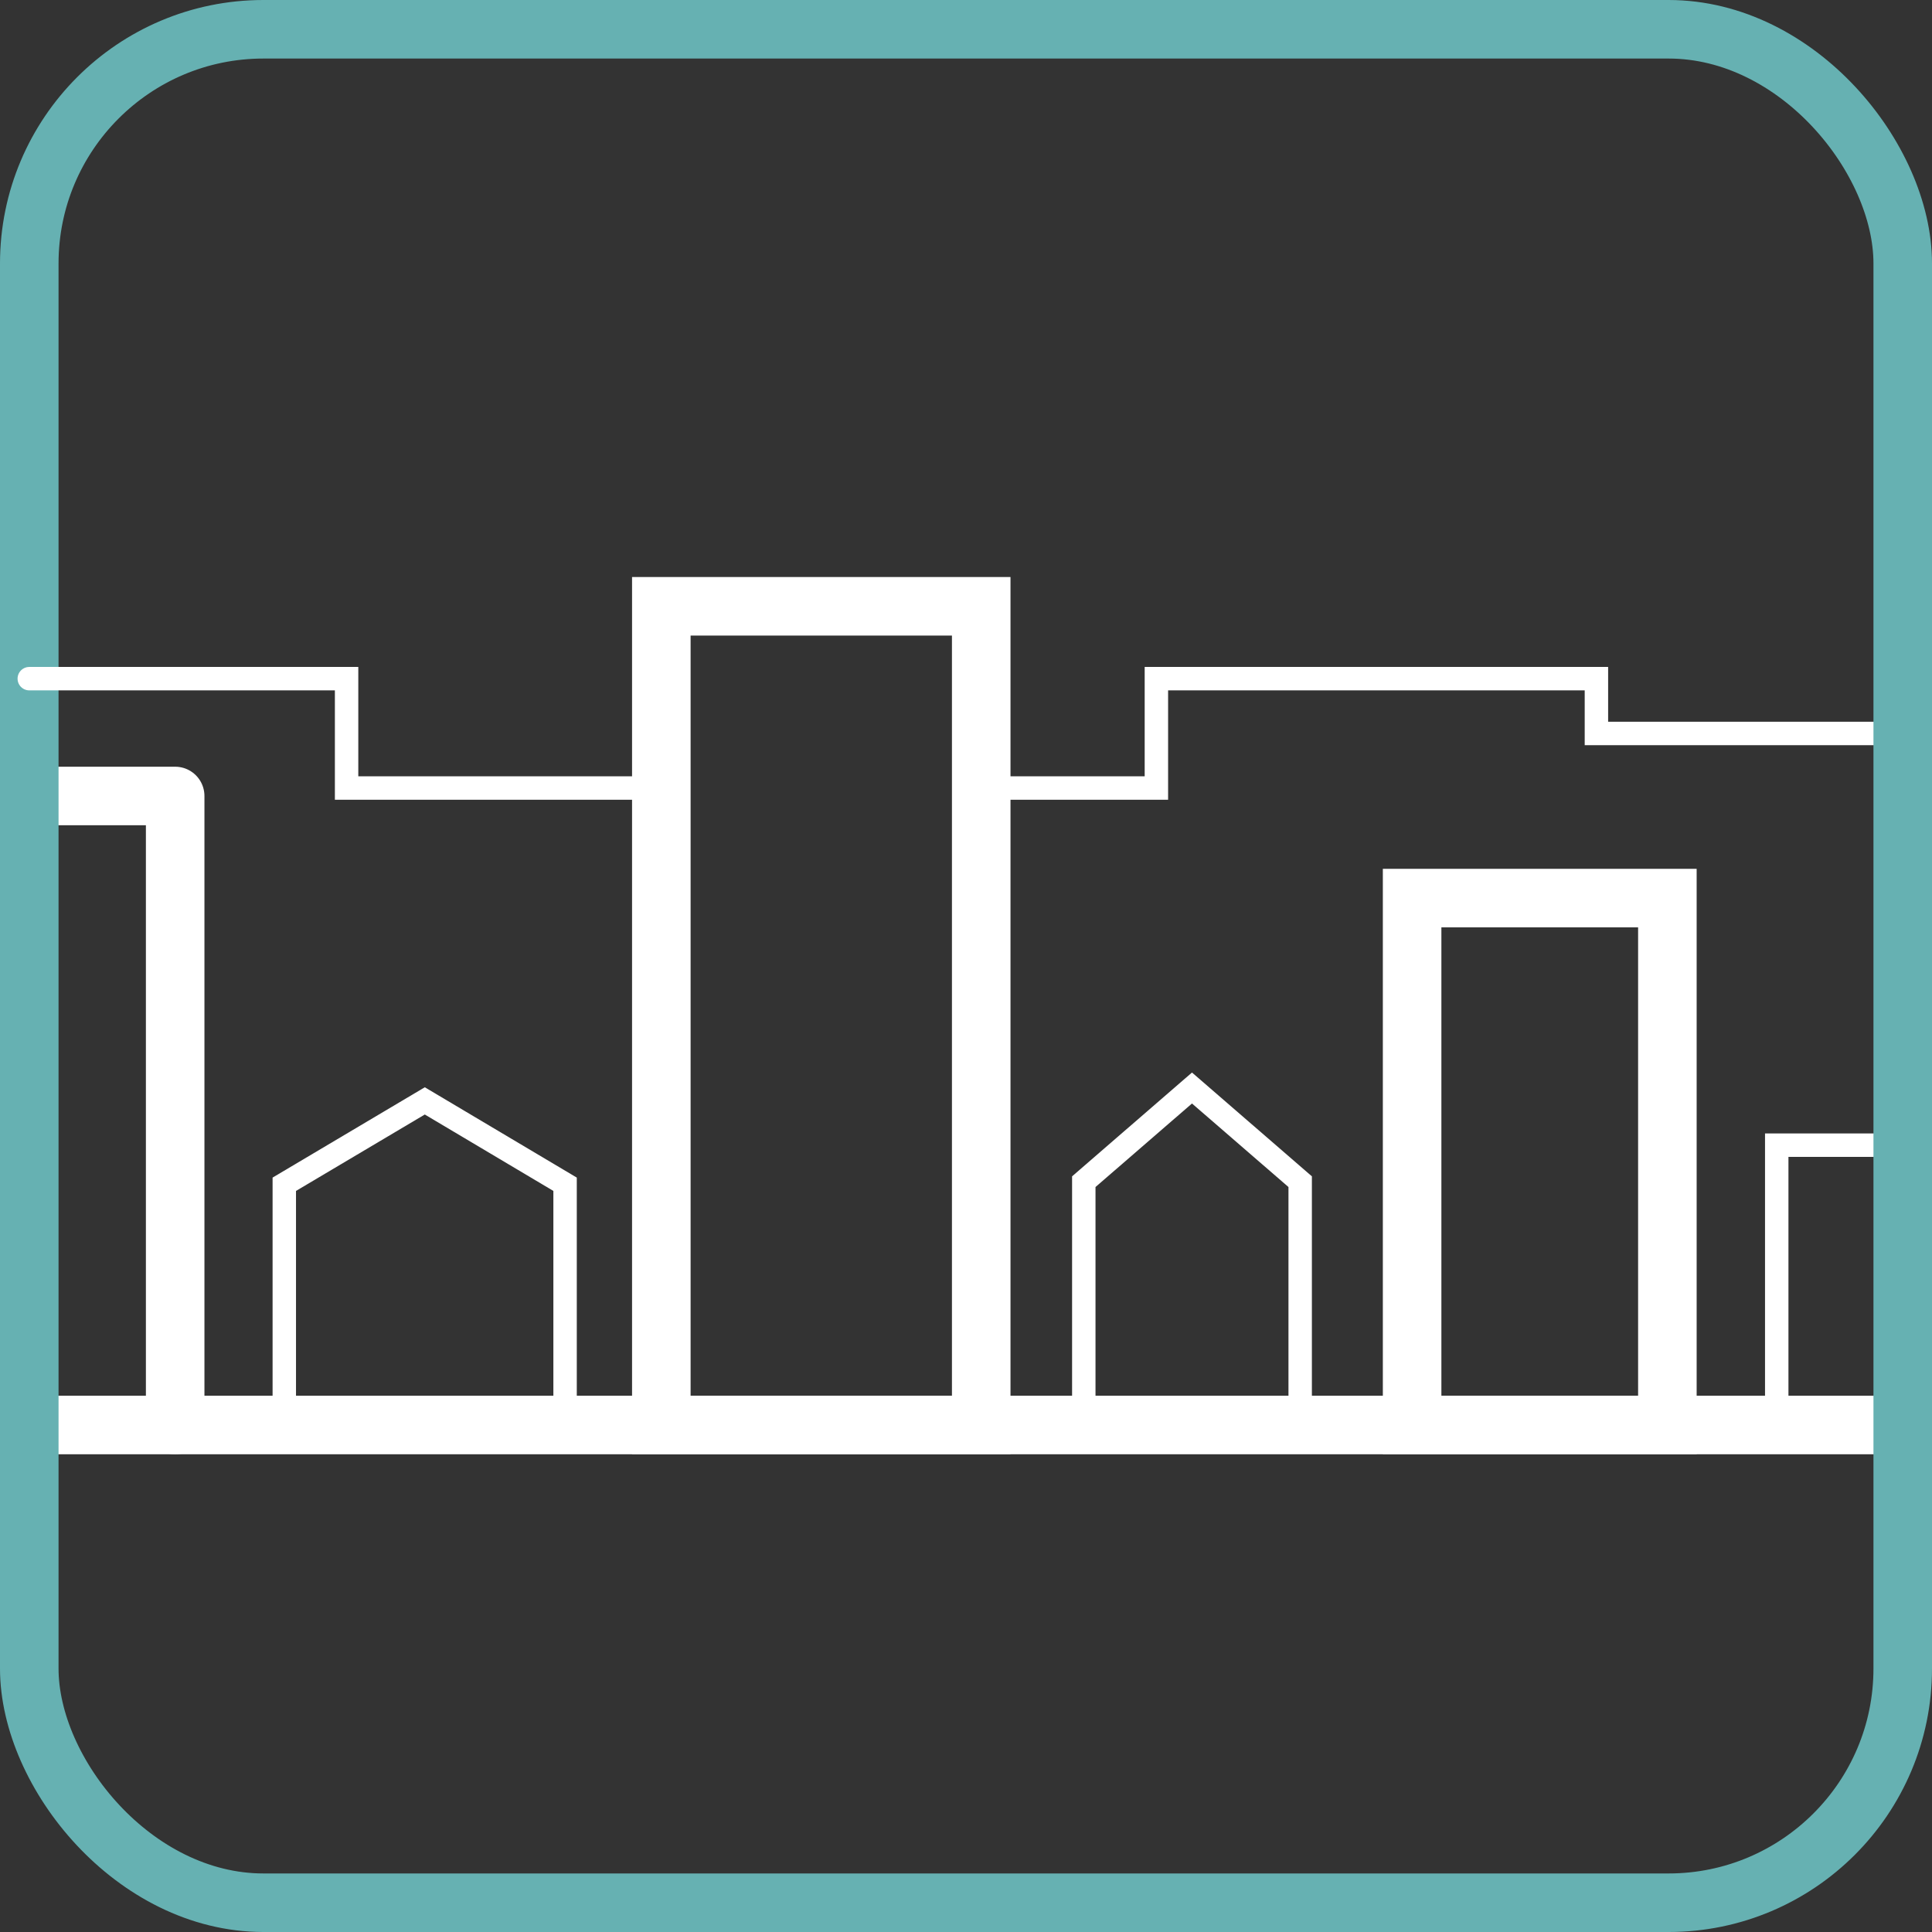 <?xml version="1.0"?>
<svg xmlns="http://www.w3.org/2000/svg" viewBox="0 0 82.5 82.5"><rect x="0" y="0" width="82.5" height="82.5" fill="#333333" stroke="none"/><defs><style>.cls-1,.cls-2,.cls-3,.cls-4{fill:none;}.cls-1,.cls-2,.cls-3{stroke:#fff;}.cls-1,.cls-2{stroke-linecap:round;}.cls-1,.cls-3,.cls-4{stroke-miterlimit:10;}.cls-2{stroke-linejoin:round;}.cls-2,.cls-3,.cls-4{stroke-width:2.5px;}.cls-4{stroke:#66b1b2;}</style></defs><title>Element 5</title><g id="Ebene_2" data-name="Ebene 2"><g id="Layer_1" data-name="Layer 1"><polyline class="cls-1" points="41.9 33.65 49.38 33.65 49.38 28.98 68.17 28.98 68.17 31.32 81.25 31.32"/><polyline class="cls-1" points="75.87 60.85 75.87 48.9 81.25 48.9"/><polyline class="cls-2" points="1.25 33.99 7.48 33.99 7.48 60.85"/><line class="cls-3" x1="1.25" y1="60.85" x2="81.25" y2="60.85"/><rect class="cls-4" x="1.25" y="1.25" width="80" height="80" rx="10"/><rect class="cls-3" x="28.24" y="25.89" width="13.66" height="34.96"/><polygon class="cls-1" points="55.52 50.46 50.9 46.46 46.28 50.46 46.28 60.85 55.52 60.85 55.52 50.46"/><polygon class="cls-1" points="24.13 50.57 18.14 47.01 12.14 50.57 12.14 60.85 24.13 60.85 24.13 50.57"/><rect class="cls-3" x="60.3" y="38.35" width="10.9" height="22.5"/><polyline class="cls-1" points="1.25 28.98 14.8 28.98 14.8 33.65 28.24 33.65"/></g></g></svg>
